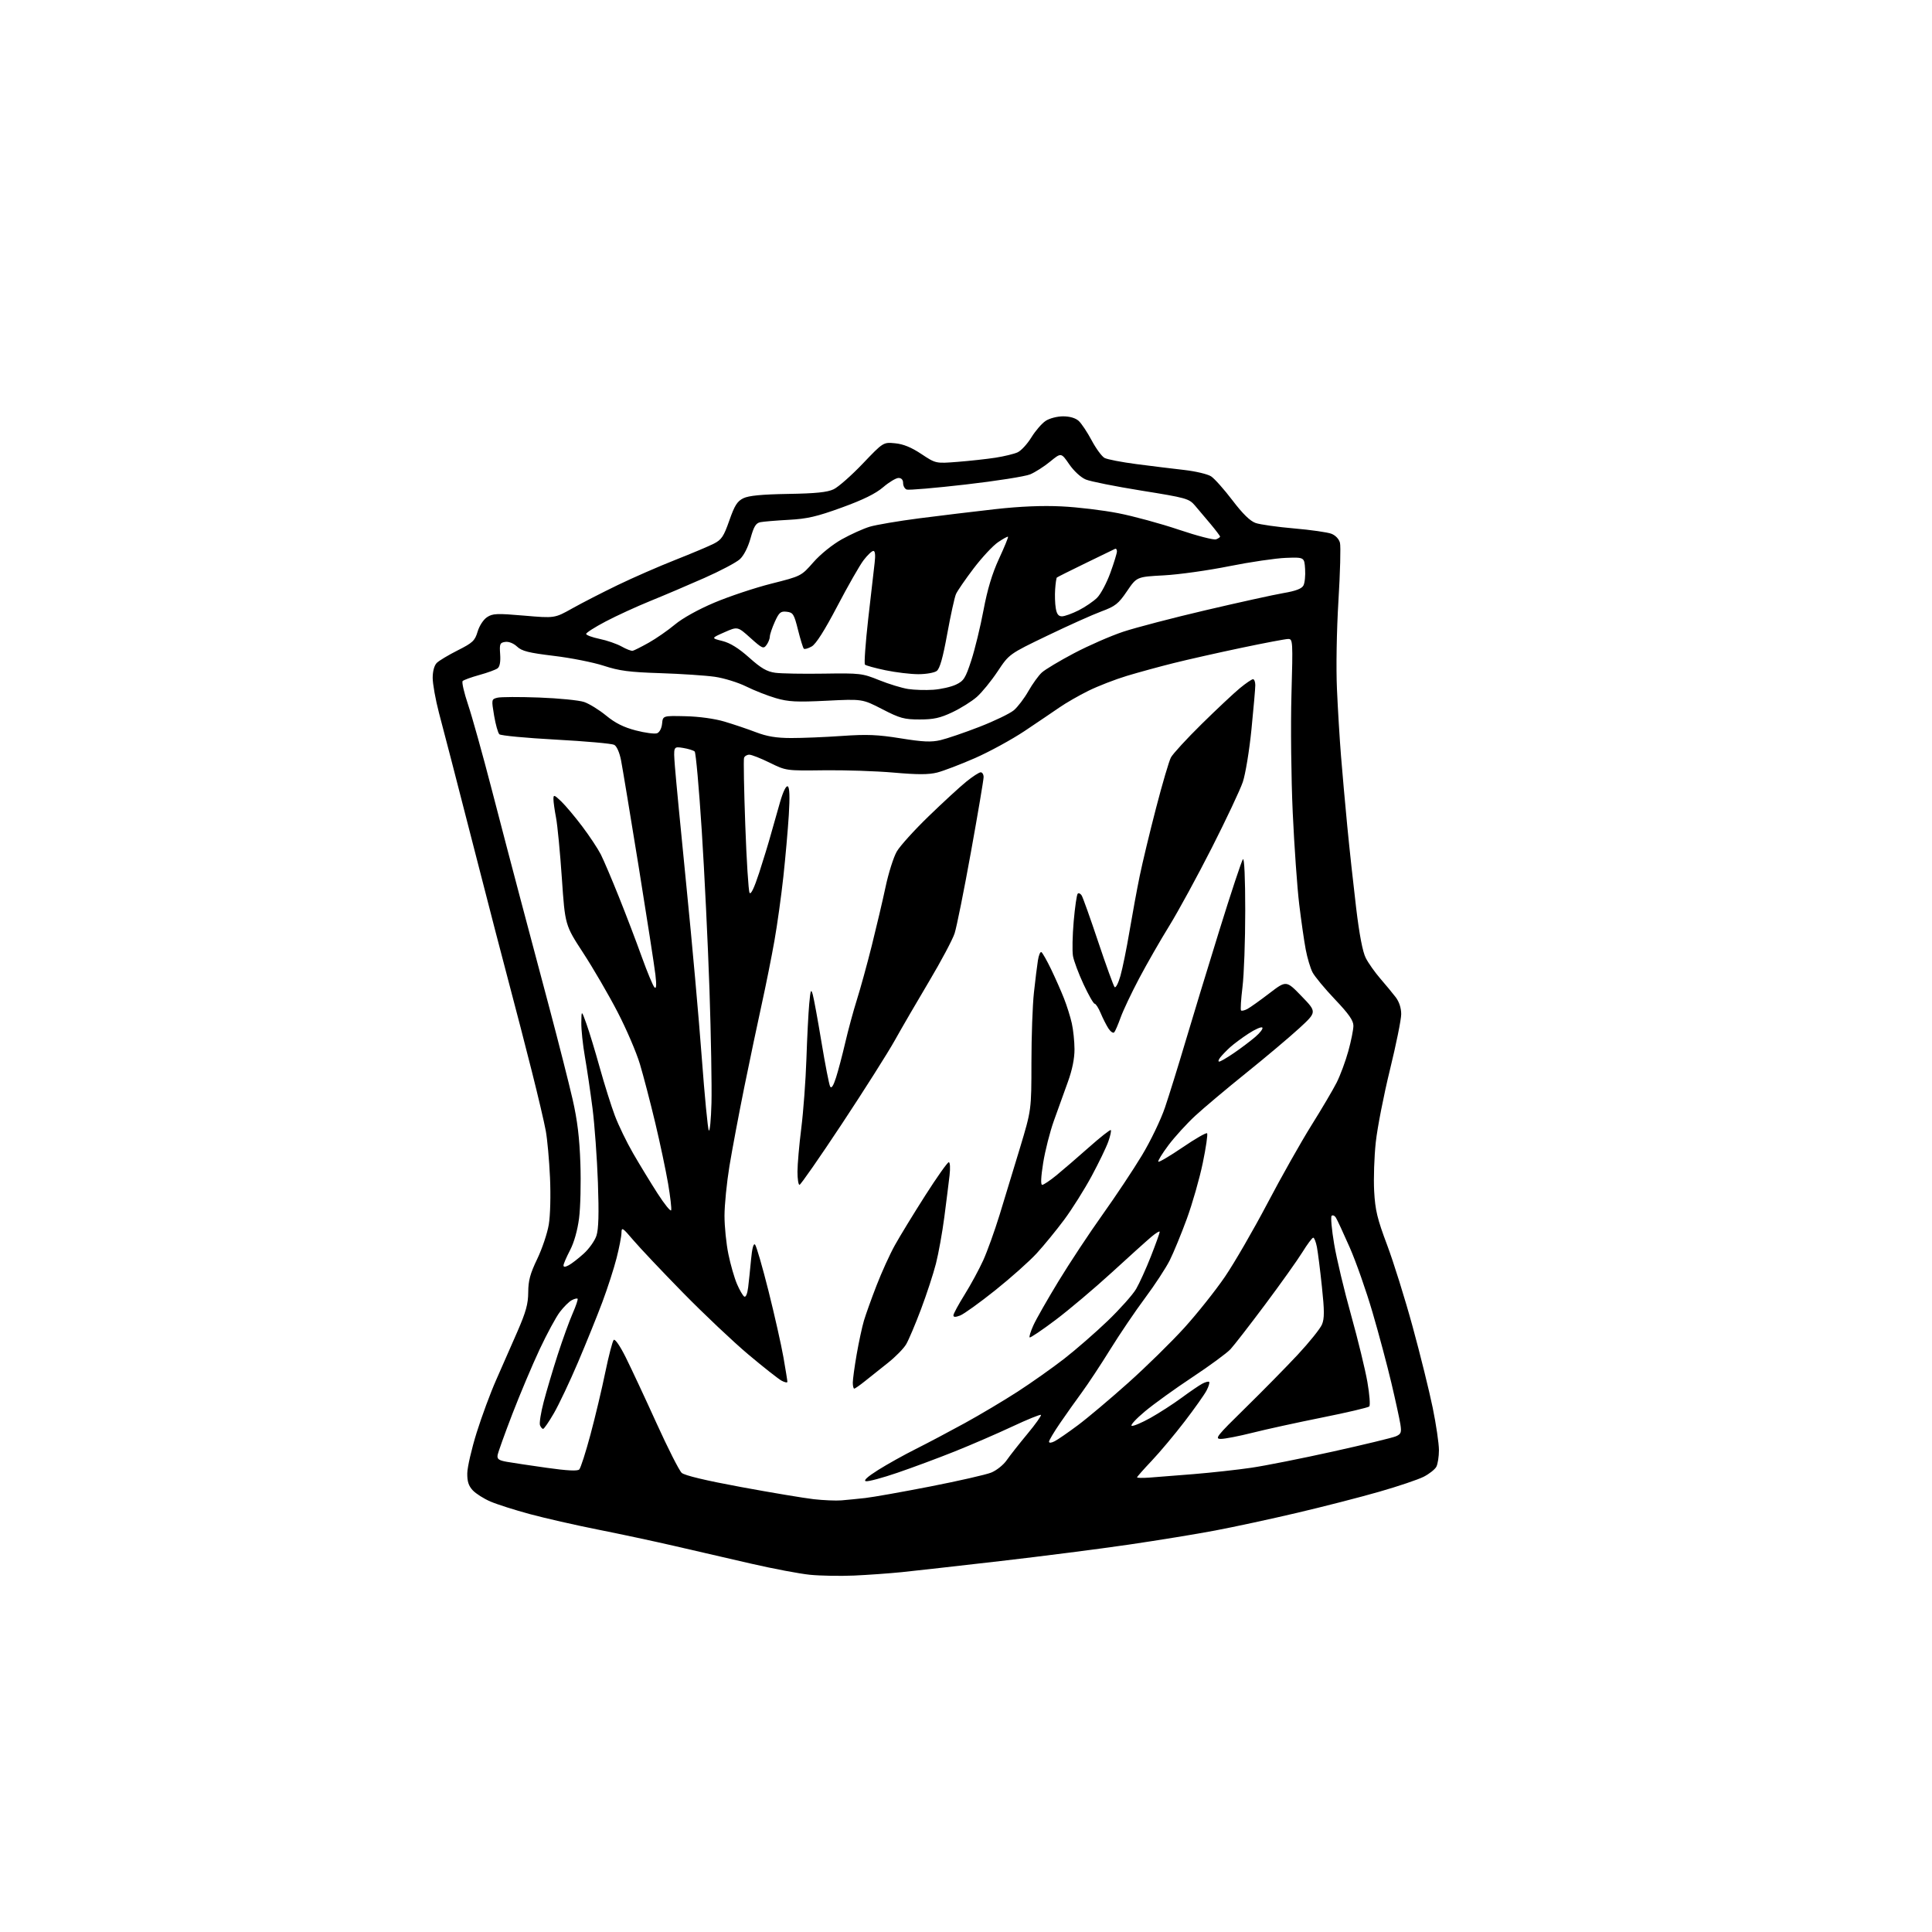<?xml version="1.0" encoding="UTF-8" standalone="no"?>
<svg 
  version="1.1" 
  xmlns="http://www.w3.org/2000/svg" 
  xmlns:xlink="http://www.w3.org/1999/xlink" 
  xmlns:svg="http://www.w3.org/2000/svg"
  xmlns:rdf="http://www.w3.org/1999/02/22-rdf-syntax-ns#"
  xmlns:cc="http://creativecommons.org/ns#"
  xmlns:dc="http://purl.org/dc/elements/1.1/"
  viewBox="0 0 768 768"
  width="768"
  height="768"
>
<style>svg {background-color: white; }</style>"
<path stroke="none" fill="black" fill-rule="evenodd" d="M339.50,626.31C334.00,626.55 326.12,626.41 322.00,626.00C317.88,625.59 307.30,623.59 298.50,621.56C289.70,619.53 275.98,616.36 268.00,614.52C260.02,612.68 246.30,609.74 237.50,608.00C228.70,606.25 216.60,603.49 210.60,601.87C204.61,600.25 197.57,598.01 194.95,596.88C192.34,595.76 189.18,593.76 187.94,592.44C186.27,590.66 185.70,588.89 185.75,585.63C185.79,583.21 187.46,575.96 189.47,569.51C191.49,563.07 194.96,553.68 197.19,548.65C199.42,543.62 203.20,535.00 205.60,529.50C209.08,521.51 209.96,518.33 209.98,513.67C210.00,509.07 210.75,506.29 213.55,500.47C215.50,496.41 217.57,490.26 218.15,486.79C218.75,483.22 218.96,475.10 218.63,468.00C218.32,461.12 217.56,452.80 216.95,449.50C216.35,446.20 213.87,435.62 211.44,426.00C209.02,416.38 205.00,400.85 202.51,391.50C200.02,382.15 194.41,360.55 190.05,343.50C185.69,326.45 180.97,308.11 179.56,302.75C178.15,297.39 175.88,288.68 174.50,283.39C173.12,278.11 172.00,271.84 172.00,269.46C172.00,266.82 172.63,264.52 173.62,263.52C174.51,262.63 178.25,260.39 181.94,258.53C187.91,255.52 188.77,254.72 189.86,251.08C190.56,248.74 192.17,246.28 193.62,245.33C195.86,243.86 197.53,243.79 208.33,244.72C220.50,245.77 220.50,245.77 227.50,241.84C231.35,239.68 239.45,235.52 245.50,232.60C251.55,229.67 261.85,225.17 268.39,222.59C274.93,220.01 281.87,217.09 283.81,216.09C286.84,214.54 287.71,213.22 289.92,206.90C292.01,200.92 293.07,199.24 295.50,198.06C297.63,197.02 302.79,196.52 313.25,196.34C324.32,196.16 328.85,195.69 331.39,194.49C333.25,193.60 338.45,189.03 342.94,184.32C351.11,175.76 351.11,175.76 355.82,176.21C359.08,176.52 362.28,177.83 366.25,180.47C371.99,184.28 371.99,184.28 380.74,183.59C385.56,183.21 392.31,182.47 395.74,181.94C399.18,181.40 403.12,180.45 404.51,179.81C405.90,179.18 408.36,176.51 409.98,173.88C411.60,171.25 414.16,168.29 415.67,167.30C417.21,166.29 420.25,165.50 422.60,165.50C425.24,165.50 427.53,166.17 428.79,167.31C429.88,168.30 432.21,171.78 433.95,175.05C435.69,178.32 438.00,181.46 439.08,182.04C440.16,182.62 445.87,183.72 451.77,184.49C457.67,185.26 466.21,186.31 470.74,186.82C475.27,187.33 480.08,188.48 481.43,189.36C482.79,190.25 486.60,194.53 489.91,198.88C494.00,204.26 496.94,207.13 499.13,207.90C500.90,208.51 507.78,209.49 514.42,210.06C521.07,210.63 527.74,211.59 529.26,212.18C530.90,212.82 532.28,214.28 532.66,215.79C533.01,217.18 532.74,227.55 532.05,238.82C531.33,250.65 531.08,265.48 531.46,273.91C531.81,281.93 532.54,293.90 533.07,300.50C533.60,307.10 534.72,319.70 535.57,328.50C536.42,337.30 538.00,351.85 539.08,360.83C540.36,371.54 541.68,378.41 542.92,380.83C543.95,382.85 546.55,386.52 548.69,389.00C550.84,391.48 553.58,394.80 554.79,396.38C556.19,398.21 557.00,400.69 557.00,403.14C557.00,405.28 554.98,415.23 552.52,425.26C550.06,435.29 547.53,448.23 546.90,454.00C546.27,459.77 545.98,468.55 546.25,473.50C546.66,481.06 547.48,484.48 551.40,494.90C553.96,501.71 558.53,516.34 561.55,527.40C564.58,538.45 568.16,552.96 569.53,559.63C570.89,566.29 572.00,573.86 572.00,576.44C572.00,579.02 571.53,582.00 570.97,583.06C570.40,584.12 568.14,585.91 565.94,587.03C563.74,588.15 555.77,590.84 548.22,593.00C540.68,595.17 525.95,598.95 515.50,601.40C505.05,603.86 490.43,607.01 483.00,608.41C475.57,609.82 460.11,612.34 448.64,614.02C437.17,615.70 414.22,618.64 397.64,620.55C381.06,622.46 363.45,624.44 358.50,624.95C353.55,625.45 345.00,626.06 339.50,626.31zM334.50,596.42C336.70,596.24 340.97,595.81 343.99,595.48C347.01,595.14 358.64,593.08 369.84,590.89C381.04,588.70 391.92,586.22 394.01,585.38C396.11,584.54 398.88,582.33 400.16,580.48C401.45,578.63 405.15,573.92 408.39,570.02C411.63,566.13 414.05,562.72 413.78,562.45C413.51,562.18 408.39,564.26 402.40,567.07C396.40,569.88 386.10,574.34 379.50,576.98C372.90,579.62 362.65,583.43 356.72,585.45C350.79,587.48 345.17,588.99 344.23,588.81C343.11,588.59 344.76,587.07 349.06,584.35C352.65,582.09 359.39,578.33 364.04,576.00C368.69,573.67 377.45,569.04 383.50,565.72C389.55,562.40 399.00,556.77 404.50,553.22C410.00,549.66 418.32,543.78 423.00,540.15C427.68,536.51 435.48,529.71 440.35,525.04C445.21,520.36 450.28,514.68 451.61,512.41C452.94,510.14 455.59,504.29 457.51,499.40C459.43,494.51 461.00,490.14 461.00,489.68C461.00,489.23 459.50,490.12 457.66,491.68C455.82,493.23 448.73,499.61 441.91,505.87C435.08,512.12 425.06,520.58 419.64,524.67C414.21,528.76 409.56,531.89 409.30,531.64C409.04,531.38 409.71,529.22 410.79,526.83C411.86,524.45 416.36,516.56 420.77,509.31C425.19,502.05 433.07,490.12 438.29,482.81C443.51,475.49 450.55,464.90 453.94,459.27C457.34,453.65 461.45,445.10 463.09,440.27C464.72,435.45 468.33,423.85 471.10,414.50C473.87,405.15 479.97,385.12 484.66,370.00C489.35,354.88 493.60,342.07 494.09,341.55C494.64,340.98 495.00,349.21 495.00,362.05C495.00,373.85 494.51,387.47 493.91,392.33C493.32,397.19 493.05,401.39 493.33,401.66C493.60,401.94 494.75,401.67 495.87,401.07C496.99,400.47 500.92,397.67 504.61,394.84C511.31,389.71 511.31,389.71 517.39,396.00C523.48,402.29 523.48,402.29 516.49,408.73C512.64,412.26 503.14,420.27 495.37,426.52C487.60,432.77 478.49,440.43 475.13,443.54C471.77,446.65 466.98,451.91 464.48,455.23C461.99,458.56 460.17,461.51 460.46,461.79C460.74,462.08 465.08,459.51 470.10,456.10C475.11,452.68 479.49,450.16 479.83,450.50C480.17,450.83 479.40,456.15 478.12,462.31C476.85,468.46 473.99,478.45 471.78,484.50C469.56,490.55 466.50,497.98 464.98,501.02C463.45,504.06 459.05,510.78 455.19,515.96C451.33,521.14 445.10,530.34 441.34,536.41C437.58,542.48 432.53,550.12 430.13,553.39C427.72,556.66 423.79,562.22 421.38,565.73C418.97,569.25 417.00,572.56 417.00,573.10C417.00,573.67 417.92,573.60 419.25,572.91C420.49,572.28 424.65,569.40 428.50,566.53C432.35,563.66 441.35,556.07 448.50,549.68C455.65,543.29 465.69,533.43 470.82,527.78C475.94,522.12 483.20,513.00 486.95,507.50C490.69,502.00 498.27,488.90 503.80,478.39C509.32,467.88 517.19,453.93 521.28,447.39C525.38,440.85 529.90,433.18 531.34,430.34C532.77,427.50 534.86,421.88 535.97,417.86C537.09,413.83 538.00,409.29 538.00,407.76C538.00,405.67 536.17,403.05 530.64,397.24C526.59,392.98 522.58,388.14 521.73,386.48C520.88,384.82 519.67,380.77 519.05,377.48C518.42,374.19 517.26,366.10 516.46,359.50C515.66,352.90 514.50,336.48 513.88,323.00C513.26,309.48 513.03,288.53 513.37,276.25C513.97,254.82 513.92,254.00 512.09,254.00C511.04,254.00 502.60,255.60 493.34,257.55C484.08,259.50 472.00,262.22 466.50,263.60C461.00,264.97 452.68,267.25 448.01,268.65C443.34,270.06 436.43,272.74 432.67,274.60C428.90,276.46 423.72,279.43 421.16,281.21C418.60,282.98 412.34,287.21 407.26,290.61C402.17,294.00 393.30,298.84 387.54,301.37C381.77,303.89 375.02,306.47 372.53,307.10C369.14,307.95 364.75,307.96 355.24,307.12C348.24,306.51 335.75,306.09 327.50,306.20C312.50,306.39 312.50,306.39 306.00,303.20C302.43,301.44 298.76,300.00 297.86,300.00C296.95,300.00 296.02,300.56 295.77,301.25C295.53,301.94 295.75,313.97 296.26,328.00C296.76,342.02 297.53,354.12 297.96,354.89C298.47,355.80 299.80,353.02 301.80,346.89C303.48,341.73 305.59,334.80 306.49,331.50C307.40,328.20 309.03,322.45 310.12,318.72C311.33,314.57 312.51,312.20 313.16,312.60C313.87,313.04 314.00,316.79 313.57,323.88C313.21,329.72 312.23,340.80 311.40,348.50C310.56,356.20 308.97,367.65 307.85,373.95C306.74,380.25 304.49,391.50 302.85,398.95C301.21,406.40 298.08,421.27 295.90,432.00C293.73,442.73 291.06,456.90 289.97,463.50C288.89,470.10 288.00,479.01 288.00,483.29C288.00,487.58 288.70,494.45 289.55,498.56C290.39,502.68 291.93,508.01 292.96,510.41C293.99,512.81 295.29,515.06 295.85,515.41C296.46,515.78 297.09,514.31 297.40,511.77C297.69,509.42 298.21,504.41 298.56,500.64C298.96,496.27 299.53,494.13 300.14,494.74C300.67,495.27 303.07,503.55 305.48,513.14C307.89,522.73 310.56,534.61 311.43,539.54C312.29,544.47 313.00,548.85 313.00,549.29C313.00,549.72 311.99,549.54 310.75,548.88C309.51,548.23 303.55,543.53 297.50,538.45C291.45,533.36 279.74,522.29 271.47,513.85C263.20,505.41 254.33,496.02 251.76,493.00C247.45,487.93 247.08,487.70 247.04,490.09C247.02,491.51 246.14,496.03 245.09,500.13C244.05,504.23 241.51,512.07 239.47,517.54C237.42,523.02 233.06,533.80 229.78,541.50C226.50,549.20 222.19,558.31 220.20,561.75C218.21,565.19 216.28,568.00 215.90,568.00C215.52,568.00 214.96,567.34 214.65,566.53C214.34,565.72 215.00,561.56 216.12,557.28C217.24,553.00 219.75,544.55 221.70,538.50C223.66,532.45 226.33,525.07 227.64,522.10C228.95,519.12 229.83,516.50 229.60,516.27C229.36,516.03 228.30,516.30 227.24,516.87C226.18,517.44 224.07,519.53 222.56,521.52C221.04,523.50 217.44,530.16 214.55,536.31C211.66,542.47 206.78,554.02 203.70,562.00C200.63,569.98 197.97,577.38 197.80,578.45C197.56,580.01 198.28,580.53 201.50,581.10C203.70,581.49 210.84,582.56 217.37,583.48C225.42,584.62 229.57,584.83 230.26,584.14C230.82,583.58 232.82,577.36 234.71,570.31C236.60,563.27 239.26,552.11 240.61,545.51C241.97,538.92 243.48,533.12 243.96,532.64C244.48,532.12 246.49,535.04 248.77,539.62C250.93,543.96 256.41,555.68 260.95,565.69C265.49,575.69 270.00,584.60 270.99,585.49C272.12,586.52 280.68,588.56 294.63,591.13C306.66,593.35 319.65,595.52 323.50,595.96C327.35,596.39 332.30,596.60 334.50,596.42zM456.75,587.38C459.36,587.20 467.35,586.57 474.50,585.98C481.65,585.39 491.98,584.26 497.45,583.45C502.92,582.65 517.55,579.74 529.95,576.99C542.35,574.24 553.57,571.52 554.88,570.96C556.94,570.06 557.18,569.44 556.68,566.21C556.36,564.17 554.76,556.80 553.11,549.82C551.47,542.85 548.09,530.19 545.60,521.69C543.12,513.19 539.04,501.57 536.53,495.87C534.02,490.17 531.55,484.84 531.04,484.03C530.53,483.22 529.76,482.90 529.34,483.32C528.92,483.75 529.37,488.80 530.35,494.56C531.32,500.32 534.34,513.00 537.07,522.74C539.79,532.48 542.71,544.47 543.56,549.37C544.42,554.28 544.75,558.65 544.31,559.09C543.86,559.53 535.40,561.52 525.50,563.50C515.60,565.49 503.14,568.21 497.82,569.56C492.49,570.90 486.87,571.99 485.32,571.99C482.75,571.98 483.61,570.89 494.99,559.74C501.86,553.01 511.26,543.45 515.88,538.50C520.49,533.55 524.83,528.15 525.51,526.50C526.50,524.11 526.50,521.08 525.48,511.50C524.79,504.90 523.89,497.81 523.50,495.75C523.10,493.69 522.44,492.00 522.03,492.00C521.62,492.00 519.68,494.59 517.73,497.75C515.77,500.91 509.13,510.25 502.96,518.50C496.80,526.75 490.57,534.78 489.13,536.34C487.68,537.89 480.88,542.90 474.00,547.45C467.12,552.00 458.62,558.13 455.11,561.07C451.60,564.00 449.23,566.58 449.86,566.79C450.49,567.00 453.85,565.58 457.32,563.64C460.80,561.69 466.35,558.11 469.65,555.68C472.96,553.24 476.68,550.70 477.92,550.04C479.16,549.38 480.39,549.06 480.66,549.33C480.93,549.59 480.47,551.12 479.65,552.71C478.83,554.30 474.90,559.86 470.92,565.05C466.94,570.25 461.05,577.27 457.84,580.66C454.63,584.05 452.00,587.02 452.00,587.27C452.00,587.51 454.14,587.56 456.75,587.38zM339.57,552.00C339.26,552.00 339.00,550.93 339.00,549.63C339.00,548.33 339.69,543.27 340.54,538.38C341.39,533.50 342.69,527.48 343.42,525.00C344.16,522.52 346.41,516.23 348.44,511.00C350.46,505.77 353.73,498.57 355.72,495.00C357.70,491.43 363.13,482.54 367.78,475.25C372.43,467.96 376.65,462.00 377.15,462.00C377.67,462.00 377.80,464.29 377.46,467.25C377.13,470.14 376.20,477.54 375.40,483.70C374.60,489.85 373.09,498.23 372.05,502.31C371.01,506.39 368.33,514.57 366.10,520.48C363.87,526.40 361.23,532.63 360.23,534.34C359.24,536.05 355.96,539.39 352.96,541.76C349.96,544.14 345.84,547.42 343.82,549.04C341.79,550.67 339.88,552.00 339.57,552.00zM381.66,522.94C379.79,523.65 379.00,523.63 379.00,522.86C379.00,522.26 381.00,518.56 383.45,514.63C385.90,510.70 389.23,504.56 390.85,500.99C392.47,497.42 395.38,489.32 397.33,483.00C399.28,476.68 402.92,464.69 405.44,456.36C410.00,441.22 410.00,441.22 410.01,422.36C410.01,411.99 410.46,399.45 411.01,394.50C411.55,389.55 412.26,383.81 412.59,381.75C412.91,379.68 413.54,378.21 413.98,378.49C414.42,378.76 416.16,381.83 417.84,385.31C419.51,388.79 421.82,394.00 422.95,396.88C424.09,399.76 425.49,404.22 426.06,406.78C426.64,409.34 427.12,413.98 427.13,417.09C427.15,420.77 426.23,425.31 424.48,430.12C423.01,434.18 420.52,441.10 418.94,445.50C417.37,449.90 415.45,457.44 414.68,462.25C413.78,467.87 413.64,471.00 414.29,471.00C414.84,471.00 417.36,469.31 419.89,467.25C422.42,465.19 428.23,460.18 432.80,456.13C437.36,452.08 441.31,448.97 441.56,449.23C441.81,449.48 441.37,451.54 440.57,453.79C439.78,456.05 436.78,462.25 433.92,467.56C431.05,472.87 426.15,480.66 423.03,484.86C419.90,489.06 414.99,495.07 412.11,498.21C409.23,501.35 401.79,507.98 395.59,512.93C389.39,517.88 383.12,522.38 381.66,522.94zM226.09,502.95C227.24,502.34 229.91,500.27 232.03,498.35C234.15,496.44 236.43,493.23 237.09,491.22C237.95,488.62 238.12,482.53 237.68,470.04C237.33,460.39 236.37,447.15 235.54,440.60C234.70,434.06 233.34,424.83 232.51,420.10C231.68,415.37 231.04,409.25 231.08,406.50C231.15,401.50 231.15,401.50 233.12,407.00C234.21,410.02 236.60,417.90 238.44,424.50C240.28,431.10 242.97,439.65 244.42,443.50C245.87,447.35 249.14,454.10 251.69,458.50C254.23,462.90 258.58,470.04 261.36,474.37C264.14,478.70 266.59,481.72 266.80,481.09C267.01,480.46 266.46,475.70 265.58,470.50C264.69,465.31 262.39,454.41 260.45,446.28C258.51,438.15 255.78,427.68 254.38,423.00C252.98,418.32 248.96,408.96 245.44,402.19C241.93,395.42 235.80,384.90 231.84,378.82C224.62,367.75 224.62,367.75 223.35,349.13C222.65,338.88 221.61,328.06 221.04,325.08C220.47,322.10 220.00,318.76 220.00,317.65C220.00,315.82 220.29,315.90 223.09,318.56C224.78,320.18 228.54,324.65 231.44,328.50C234.35,332.35 237.66,337.36 238.82,339.63C239.97,341.90 243.23,349.55 246.06,356.63C248.90,363.71 252.99,374.45 255.16,380.50C257.34,386.55 259.59,391.95 260.17,392.50C260.91,393.20 261.02,391.70 260.54,387.50C260.16,384.20 257.16,364.85 253.88,344.50C250.59,324.15 247.44,305.14 246.88,302.25C246.27,299.12 245.17,296.62 244.15,296.08C243.22,295.58 232.79,294.65 220.97,294.01C209.16,293.37 199.05,292.42 198.50,291.88C197.95,291.35 197.01,288.00 196.41,284.44C195.34,278.03 195.35,277.95 197.72,277.35C199.04,277.02 206.51,276.99 214.31,277.28C222.12,277.57 230.16,278.37 232.19,279.05C234.22,279.74 238.16,282.17 240.95,284.46C244.59,287.45 247.93,289.11 252.77,290.37C256.48,291.33 260.28,291.83 261.20,291.48C262.18,291.10 263.02,289.50 263.19,287.66C263.50,284.50 263.50,284.50 272.50,284.71C277.89,284.83 284.11,285.69 288.00,286.85C291.57,287.91 297.20,289.81 300.50,291.07C304.92,292.76 308.60,293.37 314.50,293.38C318.90,293.39 327.97,293.02 334.67,292.55C344.61,291.86 348.88,292.03 358.01,293.50C366.88,294.93 370.15,295.08 373.84,294.22C376.40,293.62 383.38,291.25 389.34,288.93C395.30,286.62 401.45,283.65 403.00,282.35C404.56,281.04 407.17,277.61 408.80,274.73C410.44,271.86 412.84,268.53 414.14,267.34C415.44,266.15 421.23,262.68 427.00,259.64C432.77,256.60 441.55,252.77 446.50,251.12C451.45,249.48 466.23,245.62 479.34,242.55C492.45,239.48 506.32,236.42 510.17,235.76C515.06,234.93 517.46,234.02 518.13,232.75C518.67,231.75 518.97,228.81 518.80,226.22C518.50,221.50 518.50,221.50 511.15,221.76C507.12,221.91 496.99,223.40 488.65,225.07C480.32,226.75 468.64,228.39 462.69,228.71C451.88,229.29 451.88,229.29 448.00,235.00C444.58,240.04 443.38,240.98 437.81,243.05C434.34,244.33 424.67,248.67 416.33,252.69C401.16,259.99 401.16,259.99 396.56,266.91C394.03,270.71 390.31,275.27 388.30,277.04C386.29,278.81 381.91,281.55 378.57,283.13C373.71,285.43 371.12,286.00 365.58,286.00C359.44,286.00 357.75,285.54 350.73,281.92C342.81,277.84 342.81,277.84 328.59,278.55C316.63,279.14 313.43,278.98 308.44,277.53C305.17,276.58 299.86,274.49 296.63,272.89C293.40,271.29 287.77,269.55 284.13,269.03C280.48,268.51 270.75,267.86 262.50,267.59C250.16,267.20 246.17,266.67 240.00,264.65C235.88,263.30 226.96,261.53 220.19,260.72C210.15,259.51 207.44,258.83 205.54,257.03C204.14,255.72 202.25,254.97 200.85,255.17C198.72,255.47 198.53,255.92 198.82,260.07C199.03,263.01 198.68,264.99 197.82,265.65C197.10,266.22 193.83,267.41 190.57,268.31C187.32,269.21 184.32,270.30 183.91,270.73C183.50,271.15 184.47,275.36 186.06,280.09C187.65,284.81 191.86,299.88 195.41,313.59C198.96,327.29 204.14,347.05 206.92,357.50C209.70,367.95 214.90,387.52 218.48,401.00C222.06,414.48 226.17,430.68 227.62,437.00C229.52,445.33 230.37,452.36 230.71,462.50C230.98,470.20 230.74,480.00 230.19,484.27C229.57,489.06 228.20,493.94 226.59,497.00C225.17,499.73 224.00,502.44 224.00,503.02C224.00,503.73 224.67,503.71 226.09,502.95zM317.81,471.00C317.37,471.00 317.00,468.64 317.01,465.75C317.01,462.86 317.69,455.10 318.52,448.50C319.35,441.90 320.27,429.52 320.56,421.00C320.84,412.48 321.35,402.57 321.68,399.00C322.20,393.42 322.40,392.91 323.10,395.40C323.54,397.00 325.11,405.55 326.57,414.40C328.04,423.26 329.58,431.13 329.99,431.90C330.50,432.83 331.26,431.69 332.32,428.40C333.19,425.70 334.84,419.45 335.99,414.50C337.14,409.55 339.21,401.90 340.60,397.50C341.99,393.10 344.66,383.43 346.52,376.00C348.38,368.57 350.87,358.00 352.04,352.50C353.21,347.00 355.21,340.70 356.48,338.50C357.75,336.30 363.45,329.99 369.15,324.48C374.84,318.97 381.57,312.78 384.10,310.73C386.63,308.68 389.22,307.00 389.85,307.00C390.48,307.00 391.00,307.86 391.00,308.91C391.00,309.96 388.74,323.35 385.97,338.66C383.21,353.97 380.28,368.54 379.47,371.03C378.65,373.52 374.11,382.07 369.37,390.03C364.63,397.99 358.49,408.55 355.73,413.50C352.97,418.45 343.49,433.41 334.67,446.75C325.85,460.09 318.26,471.00 317.81,471.00zM282.82,438.50C282.99,431.90 282.64,411.65 282.03,393.50C281.42,375.35 280.03,346.79 278.95,330.04C277.87,313.29 276.61,299.21 276.15,298.75C275.70,298.30 273.61,297.65 271.51,297.31C267.69,296.69 267.69,296.69 268.28,304.59C268.61,308.94 270.68,330.50 272.88,352.50C275.09,374.50 277.83,405.04 278.96,420.37C280.10,435.69 281.36,448.74 281.76,449.37C282.17,449.99 282.64,445.10 282.82,438.50zM484.64,422.00C485.13,422.00 487.77,420.47 490.51,418.59C493.26,416.72 497.07,413.83 499.00,412.19C500.93,410.54 502.18,408.87 501.79,408.47C501.40,408.07 498.92,409.15 496.29,410.88C493.65,412.60 490.38,415.04 489.00,416.29C487.62,417.54 485.88,419.34 485.13,420.28C484.37,421.23 484.15,422.00 484.64,422.00zM442.93,410.36C442.52,410.83 441.49,410.15 440.64,408.86C439.80,407.56 438.40,404.81 437.54,402.75C436.68,400.69 435.60,399.00 435.14,399.00C434.69,399.00 432.70,395.51 430.72,391.25C428.74,386.99 426.85,381.93 426.52,380.00C426.19,378.07 426.32,371.88 426.81,366.23C427.31,360.58 428.02,355.64 428.41,355.26C428.79,354.87 429.51,355.20 429.99,355.98C430.47,356.77 433.44,365.08 436.57,374.45C439.71,383.83 442.64,391.90 443.07,392.38C443.51,392.87 444.56,390.84 445.40,387.88C446.24,384.92 447.86,376.97 448.99,370.22C450.13,363.47 451.95,353.57 453.05,348.22C454.15,342.87 457.08,330.68 459.57,321.12C462.05,311.55 464.70,302.55 465.45,301.12C466.21,299.68 471.70,293.70 477.66,287.83C483.62,281.96 490.46,275.55 492.84,273.58C495.23,271.61 497.60,270.00 498.09,270.00C498.59,270.00 499.00,271.06 499.00,272.36C499.00,273.66 498.31,281.59 497.47,289.98C496.63,298.38 495.08,307.78 494.03,310.87C492.98,313.97 487.44,325.73 481.72,337.00C475.99,348.27 468.39,362.23 464.83,368.00C461.26,373.77 455.84,383.23 452.79,389.00C449.74,394.77 446.44,401.75 445.46,404.50C444.47,407.25 443.34,409.89 442.93,410.36zM371.00,274.19C374.02,273.98 378.07,273.06 380.00,272.15C383.11,270.68 383.79,269.62 386.11,262.50C387.54,258.10 389.73,249.12 390.96,242.54C392.52,234.24 394.41,227.99 397.11,222.13C399.26,217.48 400.88,213.54 400.70,213.37C400.53,213.19 398.74,214.17 396.73,215.54C394.72,216.90 390.36,221.58 387.05,225.93C383.74,230.29 380.57,234.89 380.01,236.17C379.45,237.45 377.89,244.57 376.54,251.98C374.80,261.56 373.58,265.83 372.35,266.73C371.40,267.43 368.12,268.00 365.06,268.00C362.00,268.00 356.12,267.30 352.00,266.44C347.88,265.58 344.20,264.57 343.83,264.19C343.46,263.81 344.05,255.62 345.13,246.00C346.22,236.38 347.36,226.36 347.68,223.75C348.05,220.67 347.88,219.00 347.18,219.00C346.59,219.00 344.84,220.65 343.30,222.67C341.76,224.68 337.07,232.90 332.87,240.92C327.80,250.60 324.38,255.99 322.68,256.97C321.27,257.78 319.85,258.18 319.53,257.86C319.20,257.54 318.17,254.17 317.22,250.39C315.65,244.10 315.26,243.47 312.73,243.18C310.32,242.90 309.71,243.42 308.00,247.18C306.93,249.56 306.03,252.20 306.02,253.06C306.01,253.92 305.42,255.42 304.70,256.39C303.50,258.03 303.02,257.82 298.31,253.59C293.22,249.01 293.22,249.01 287.94,251.35C282.66,253.68 282.66,253.68 287.18,254.81C290.27,255.59 293.62,257.67 297.81,261.41C302.59,265.68 304.86,266.99 308.21,267.44C310.57,267.76 319.25,267.91 327.50,267.78C341.92,267.56 342.77,267.66 349.50,270.38C353.35,271.93 358.52,273.51 361.00,273.89C363.48,274.27 367.98,274.40 371.00,274.19zM251.50,258.70C252.05,258.59 254.91,257.15 257.86,255.50C260.80,253.85 265.49,250.60 268.27,248.28C271.32,245.73 277.56,242.26 284.03,239.53C289.92,237.05 300.08,233.66 306.62,232.01C318.50,229.01 318.50,229.01 323.33,223.51C326.14,220.31 330.86,216.50 334.62,214.39C338.18,212.40 343.17,210.15 345.72,209.38C348.27,208.62 357.13,207.11 365.42,206.04C373.72,204.97 387.25,203.34 395.50,202.41C405.53,201.29 414.31,200.92 422.00,201.30C428.32,201.60 438.45,202.82 444.50,204.00C450.55,205.18 461.42,208.14 468.65,210.58C475.89,213.02 482.53,214.73 483.40,214.40C484.28,214.06 485.00,213.57 485.00,213.31C485.00,213.05 483.31,210.81 481.25,208.34C479.19,205.86 476.38,202.53 475.00,200.94C472.63,198.19 471.51,197.88 453.74,195.03C443.42,193.37 433.46,191.39 431.61,190.61C429.65,189.79 426.89,187.25 425.03,184.55C421.83,179.90 421.83,179.90 417.46,183.48C415.05,185.46 411.47,187.74 409.50,188.57C407.53,189.39 395.99,191.21 383.87,192.60C371.74,194.00 361.19,194.90 360.41,194.60C359.64,194.31 359.00,193.15 359.00,192.03C359.00,190.73 358.34,190.00 357.18,190.00C356.18,190.00 353.43,191.65 351.07,193.67C348.09,196.23 343.10,198.68 334.64,201.75C324.68,205.37 320.88,206.25 313.50,206.64C308.55,206.91 303.49,207.33 302.25,207.58C300.47,207.94 299.65,209.29 298.35,213.98C297.35,217.57 295.67,220.86 294.10,222.30C292.67,223.60 286.32,226.96 280.00,229.75C273.68,232.55 264.00,236.67 258.50,238.90C253.00,241.14 245.01,244.80 240.75,247.05C236.49,249.29 233.00,251.51 233.00,251.99C233.00,252.47 235.40,253.36 238.33,253.97C241.27,254.57 245.20,255.94 247.08,256.99C248.96,258.05 250.95,258.82 251.50,258.70zM422.14,245.00C423.20,245.00 426.19,243.92 428.79,242.61C431.39,241.29 434.69,239.04 436.13,237.60C437.56,236.17 439.92,231.73 441.37,227.75C442.82,223.76 444.01,219.90 444.00,219.17C444.00,218.43 443.66,217.99 443.25,218.18C442.84,218.37 437.55,220.93 431.50,223.88C425.45,226.82 420.33,229.39 420.12,229.58C419.91,229.77 419.60,231.86 419.44,234.21C419.27,236.57 419.38,239.96 419.68,241.75C420.07,244.10 420.75,245.00 422.14,245.00z" />

</svg>